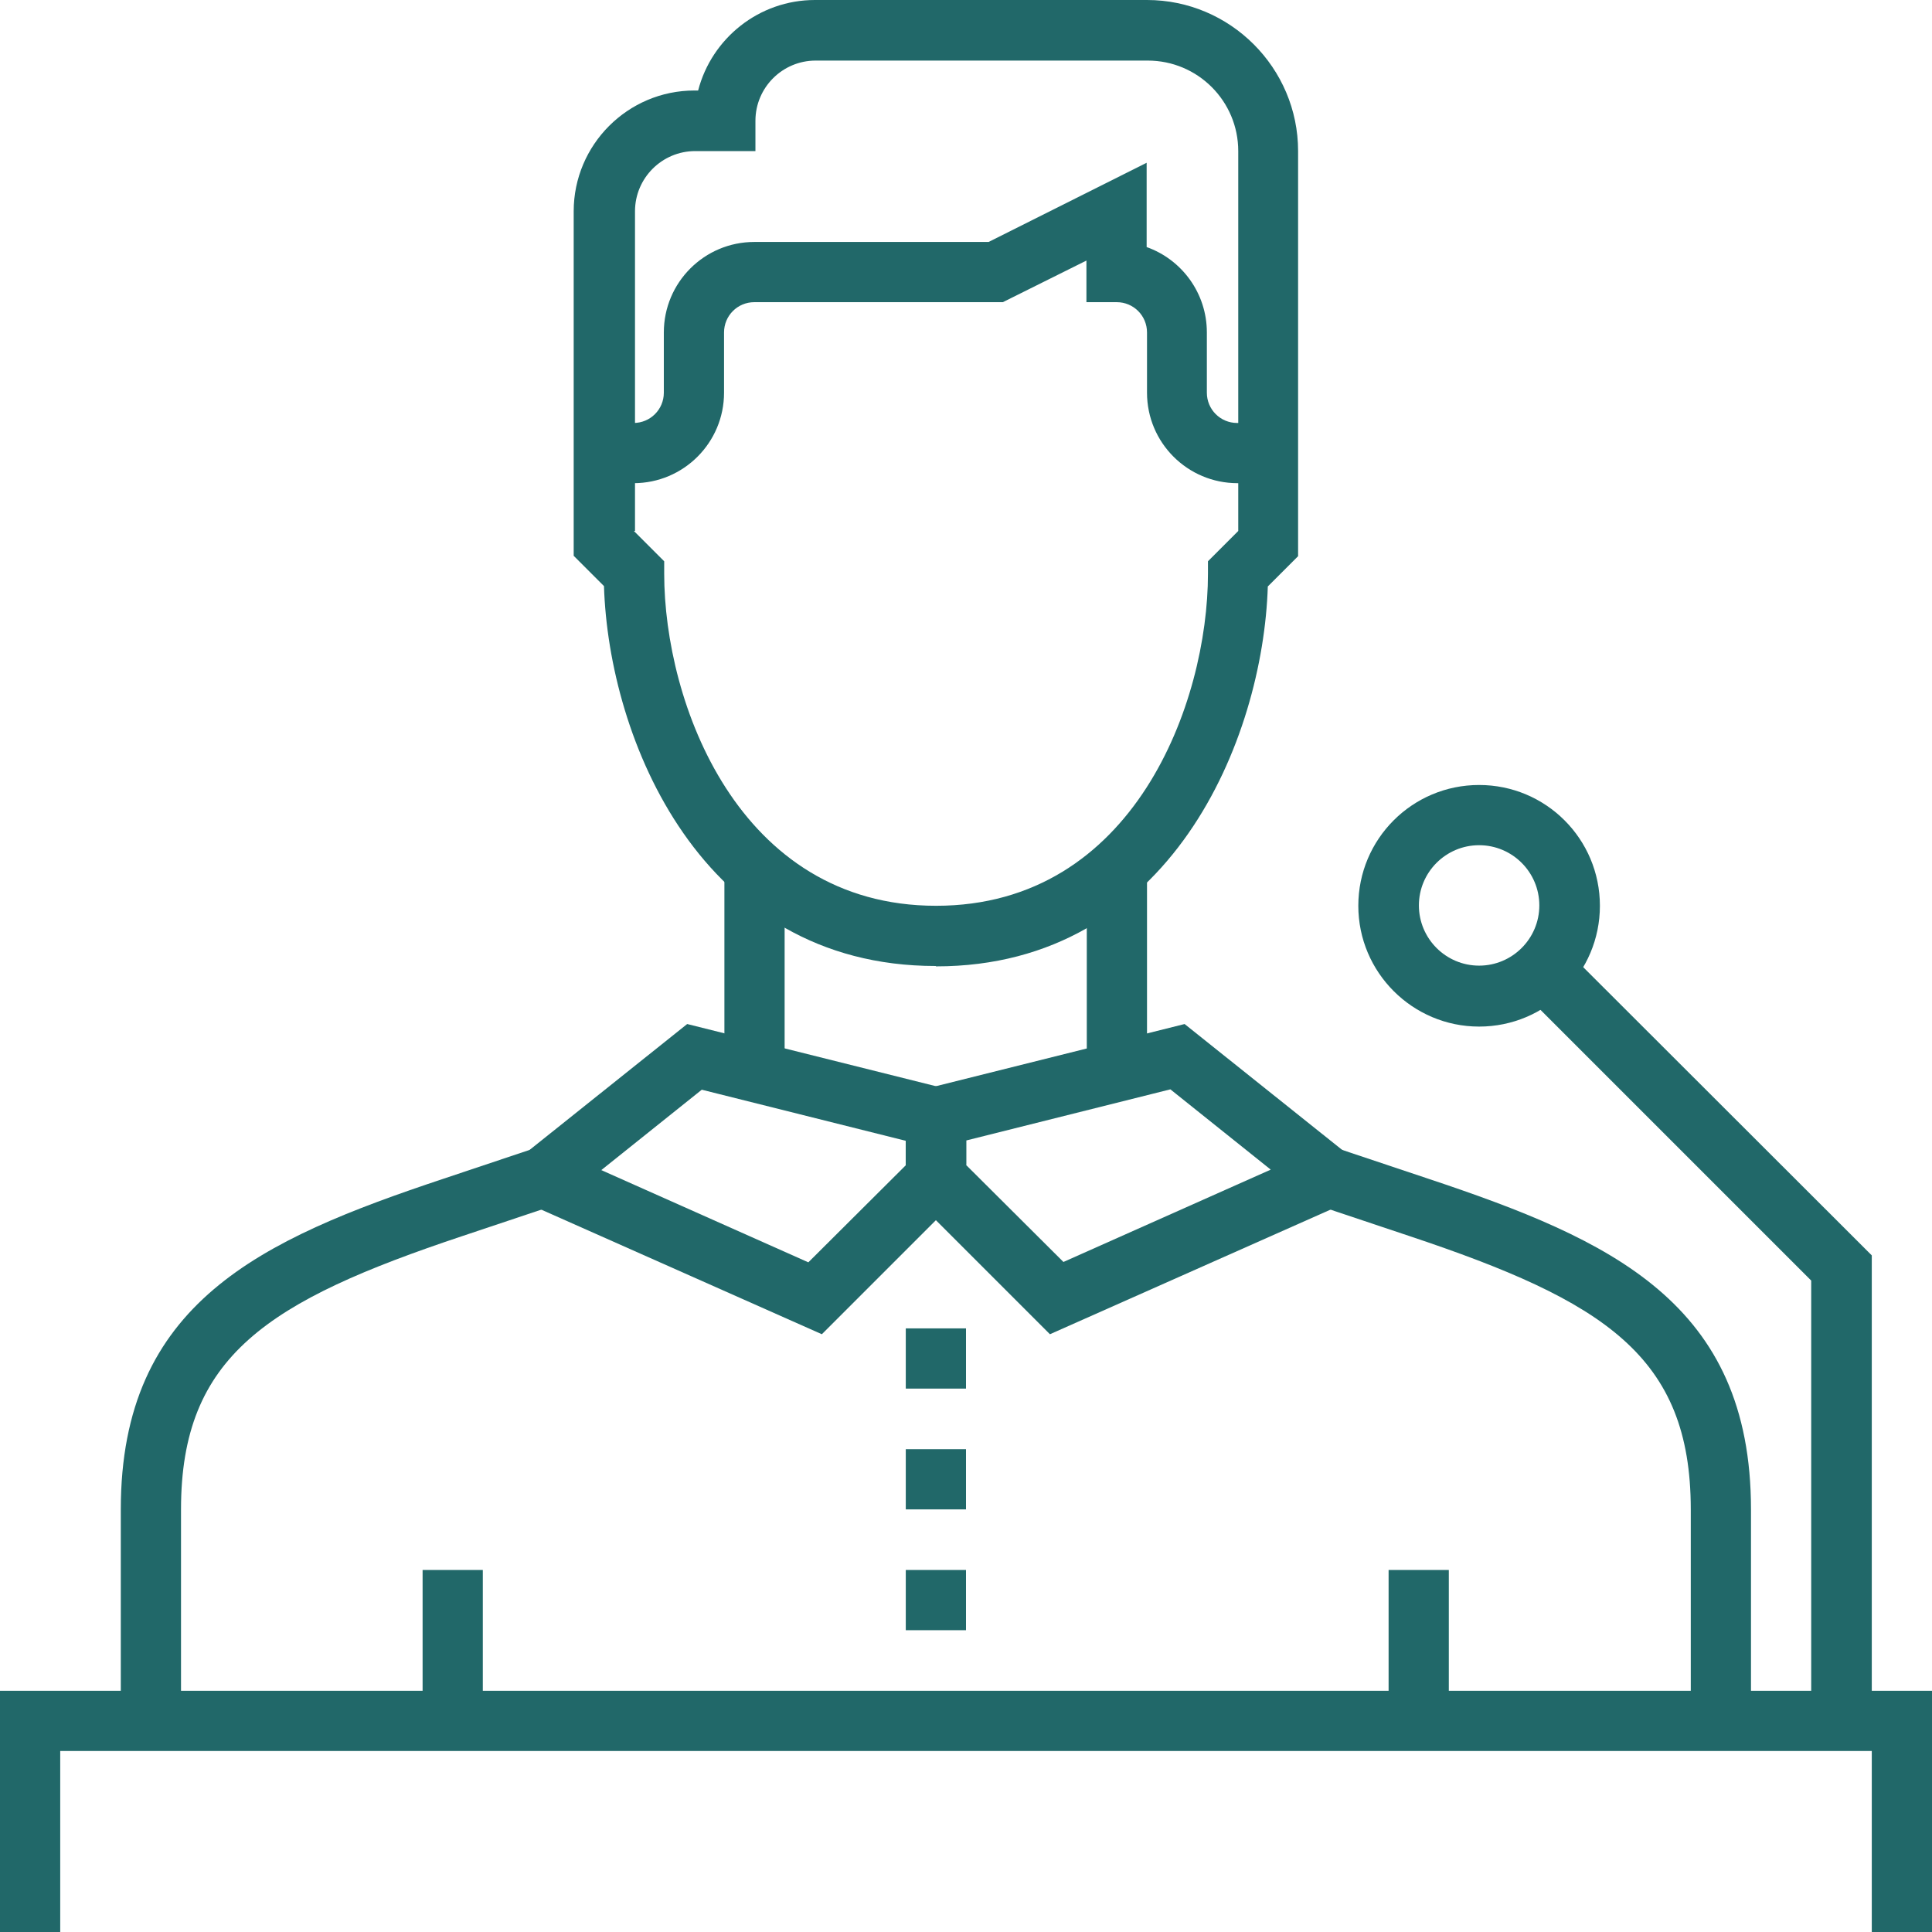 <?xml version="1.0" encoding="UTF-8"?><svg id="b" xmlns="http://www.w3.org/2000/svg" viewBox="0 0 52.94 52.94"><defs><style>.d{fill:#216869;}</style></defs><g id="c"><polygon class="d" points="52.94 52.94 51.29 52.94 51.29 47.98 1.65 47.98 1.65 52.94 0 52.94 0 46.33 52.94 46.33 52.94 52.94"/><polygon class="d" points="51.29 47.15 49.63 47.15 49.63 35.09 41.6 27.06 42.77 25.89 51.29 34.4 51.29 47.15"/><path class="d" d="M40.53,28.13c-1.82,0-3.31-1.48-3.31-3.31s1.48-3.31,3.31-3.31,3.31,1.48,3.31,3.31-1.48,3.31-3.31,3.31ZM40.53,23.16c-.91,0-1.65.74-1.65,1.65s.74,1.65,1.65,1.65,1.65-.74,1.65-1.65-.74-1.65-1.65-1.65Z"/><rect class="d" x="19.85" y="23.99" width="1.65" height="4.96"/><rect class="d" x="29.78" y="23.99" width="1.65" height="4.96"/><path class="d" d="M34.74,13.24h-.83c-1.37,0-2.48-1.11-2.48-2.48v-1.65c0-.46-.37-.83-.83-.83h-.83v-1.14l-2.29,1.14h-6.81c-.46,0-.83.37-.83.83v1.65c0,1.37-1.11,2.48-2.48,2.48v-1.65c.46,0,.83-.37.83-.83v-1.65c0-1.37,1.11-2.48,2.48-2.48h6.42l4.33-2.17v2.31c.96.34,1.65,1.26,1.65,2.34v1.65c0,.46.37.83.83.83h.83v1.65Z"/><rect class="d" x="16.54" y="11.58" width=".83" height="1.65"/><path class="d" d="M25.64,26.47c-6.45,0-8.96-6.24-9.09-10.41l-.83-.83V5.79c0-1.82,1.48-3.31,3.31-3.31h.1c.37-1.43,1.67-2.48,3.2-2.48h9.1c2.28,0,4.14,1.86,4.14,4.14v11.1l-.83.83c-.13,4.17-2.65,10.41-9.09,10.41ZM17.37,14.55l.83.83v.34c0,3.52,2.02,9.1,7.45,9.1s7.45-5.58,7.45-9.1v-.34l.83-.83V4.14c0-1.37-1.11-2.48-2.48-2.48h-9.1c-.91,0-1.65.74-1.65,1.65v.83h-1.65c-.91,0-1.65.74-1.65,1.65v8.76Z"/><path class="d" d="M22.52,36.56l-9.21-4.09,5.52-4.41,7.64,1.91v2.64l-3.95,3.95ZM16.47,32.06l5.68,2.53,2.67-2.66v-.67l-5.59-1.4-2.75,2.2Z"/><path class="d" d="M28.77,36.56l-3.95-3.95v-2.64l7.64-1.91,5.52,4.41-9.21,4.09ZM26.47,31.92l2.67,2.66,5.68-2.53-2.75-2.2-5.59,1.4v.67Z"/><rect class="d" x="24.82" y="39.71" width="1.65" height="1.65"/><rect class="d" x="24.82" y="43.02" width="1.65" height="1.65"/><rect class="d" x="24.82" y="36.4" width="1.65" height="1.65"/><path class="d" d="M4.96,47.15h-1.65v-5.79c0-5.66,3.83-7.39,8.84-9.06l2.48-.83.52,1.57-2.48.83c-5.33,1.78-7.71,3.28-7.71,7.49v5.79Z"/><path class="d" d="M47.98,47.15h-1.65v-5.79c0-4.21-2.38-5.71-7.71-7.49l-2.48-.83.52-1.57,2.48.83c5.01,1.67,8.84,3.4,8.84,9.06v5.79Z"/><rect class="d" x="38.05" y="43.02" width="1.65" height="4.14"/><rect class="d" x="11.58" y="43.02" width="1.65" height="4.14"/></g></svg>